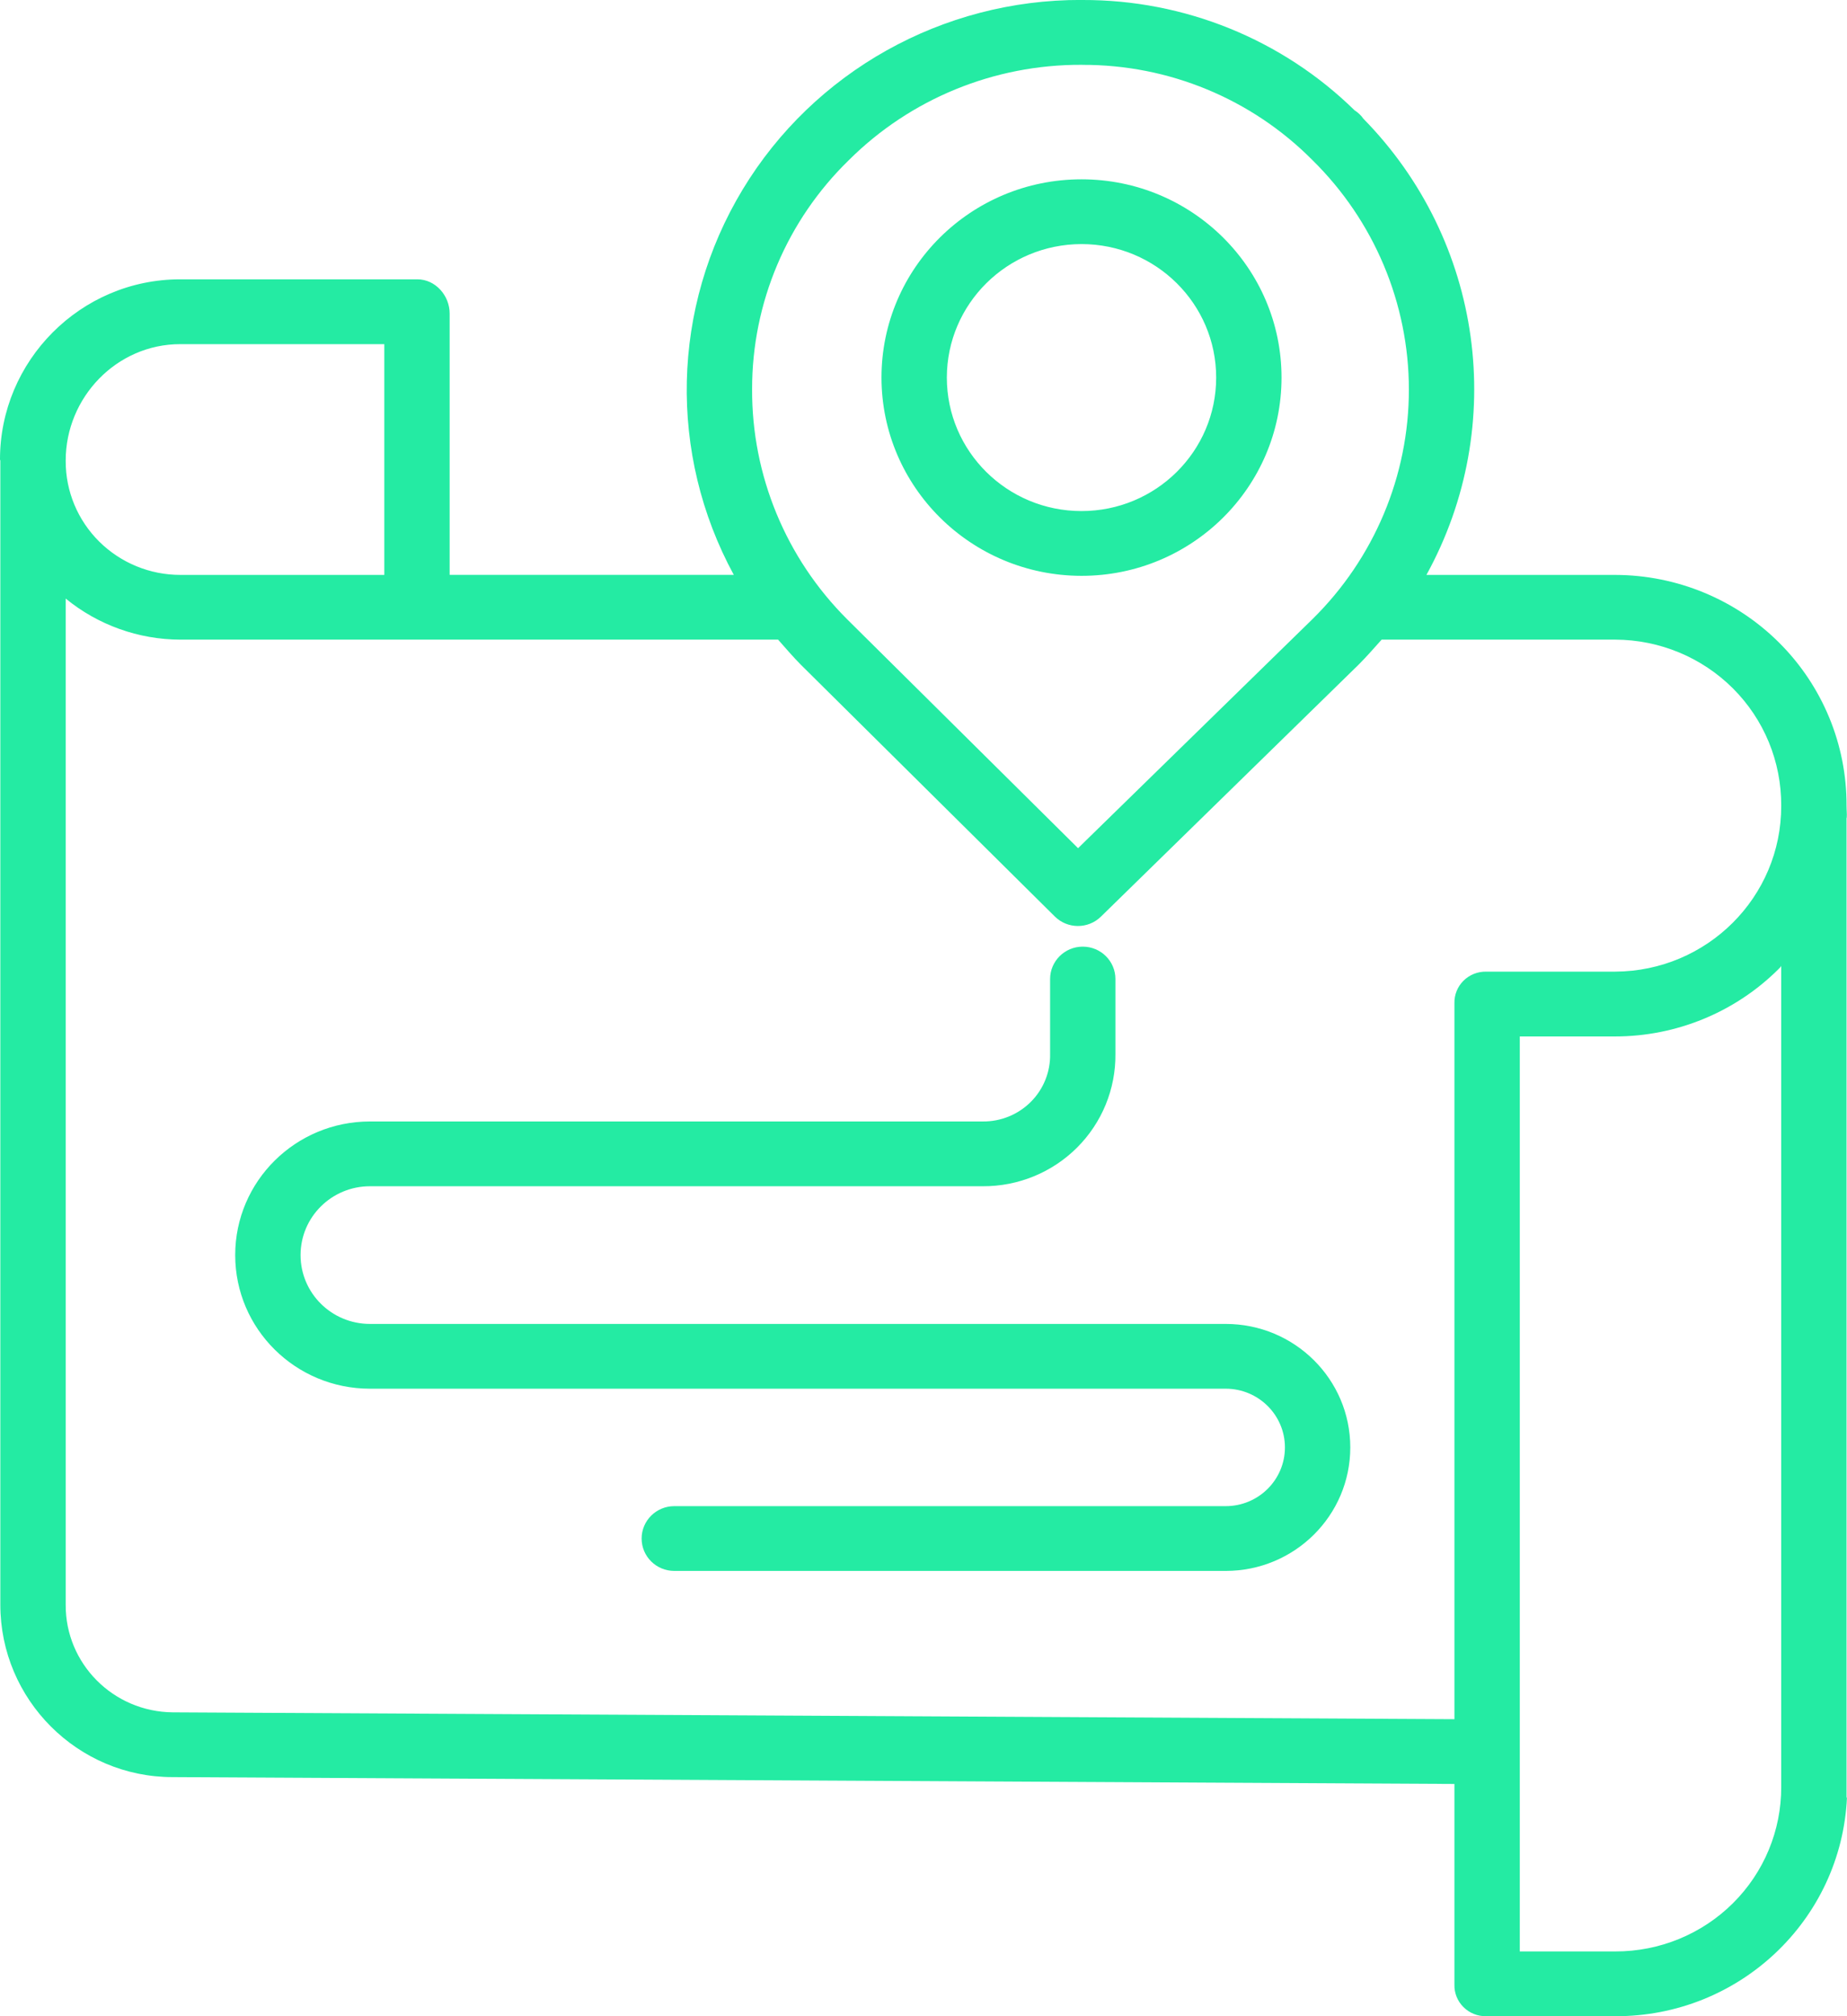 <svg height="48" viewBox="0 0 44 48" width="44" xmlns="http://www.w3.org/2000/svg"><path d="m45.789 20c2.426-.007 4.756.937 6.481 2.627.083.052.154.12.21.2 2.85 2.902 3.458 7.305 1.501 10.86h4.501c1.465.004 2.869.584 3.902 1.614 1.033 1.03 1.61 2.424 1.605 3.876 0 .117.012.197.005.293h-.005v23.325h.01c-.135 2.919-2.567 5.214-5.516 5.205h-3.082c-.202.003-.396-.075-.539-.218-.142-.142-.22-.335-.214-.535v-4.776l-30.537-.163c-2.258 0-4.103-1.842-4.103-4.105v-27.239l-.008-.021c-.003-2.351 1.917-4.293 4.292-4.293h5.651c.43 0 .769.387.769.813v6.223h6.769c-1.567-2.881-1.487-6.366.211-9.174 1.698-2.807 4.762-4.522 8.066-4.513zm16.644 22.988c0 .023-.036.055-.059.078-1.032 1.03-2.437 1.609-3.902 1.609h-2.267v21.783h2.278c1.049.002 2.056-.41 2.798-1.146.742-.736 1.156-1.734 1.152-2.774zm-40.868-8.736v23.951c-.008 1.404 1.132 2.55 2.55 2.563l30.533.163v-17.044c-.005-.2.072-.393.214-.535.142-.142.337-.221.539-.218h3.076c2.192-.011 3.961-1.777 3.956-3.948.005-1.052-.408-2.053-1.149-2.794-.741-.74-1.749-1.158-2.801-1.162h-5.569c-.174.193-.357.405-.549.596l-6.14 6c-.305.297-.795.295-1.097-.005l-6.05-5.994c-.19-.191-.371-.404-.542-.597h-14.238c-.997-.002-1.964-.348-2.732-.977zm24.229 8.285c.43 0 .778.345.778.771v1.783c.009.835-.321 1.639-.915 2.231-.594.592-1.404.924-2.247.919h-14.596c-.914 0-1.654.734-1.654 1.639 0 .905.74 1.639 1.654 1.639h20.385c1.639 0 2.968 1.316 2.968 2.94 0 1.623-1.329 2.94-2.968 2.94h-13.136c-.43 0-.778-.345-.778-.771s.349-.771.778-.771h13.136c.779 0 1.411-.626 1.411-1.398 0-.772-.632-1.398-1.411-1.398h-20.385c-1.774 0-3.211-1.424-3.211-3.181 0-1.757 1.438-3.181 3.211-3.181h14.596c.43.005.844-.164 1.147-.467.303-.303.468-.715.459-1.141v-1.783c0-.426.349-.771.778-.771zm-.01-20.994h-.026c-2.077-.007-4.071.81-5.536 2.269-1.477 1.436-2.308 3.401-2.305 5.451-.01 2.053.805 4.026 2.266 5.482l5.499 5.448 5.585-5.454c1.47-1.446 2.297-3.414 2.296-5.466-.001-2.052-.829-4.019-2.3-5.464-1.446-1.455-3.42-2.272-5.479-2.265zm-.02 2.726c2.632 0 4.765 2.113 4.765 4.72 0 2.607-2.133 4.72-4.765 4.72-2.63-.003-4.762-2.114-4.765-4.72 0-2.607 2.133-4.72 4.765-4.72zm-16.609 3.924h-4.862c-1.515 0-2.728 1.269-2.728 2.771v.013c-.002.719.286 1.409.799 1.917.513.508 1.209.794 1.935.793h4.856zm16.609-2.382c-1.771.002-3.206 1.424-3.208 3.178 0 1.755 1.436 3.178 3.208 3.178 1.772 0 3.208-1.423 3.208-3.178 0-1.755-1.436-3.178-3.208-3.178z" fill="#24eba3" transform="translate(-20 -20)"/></svg>